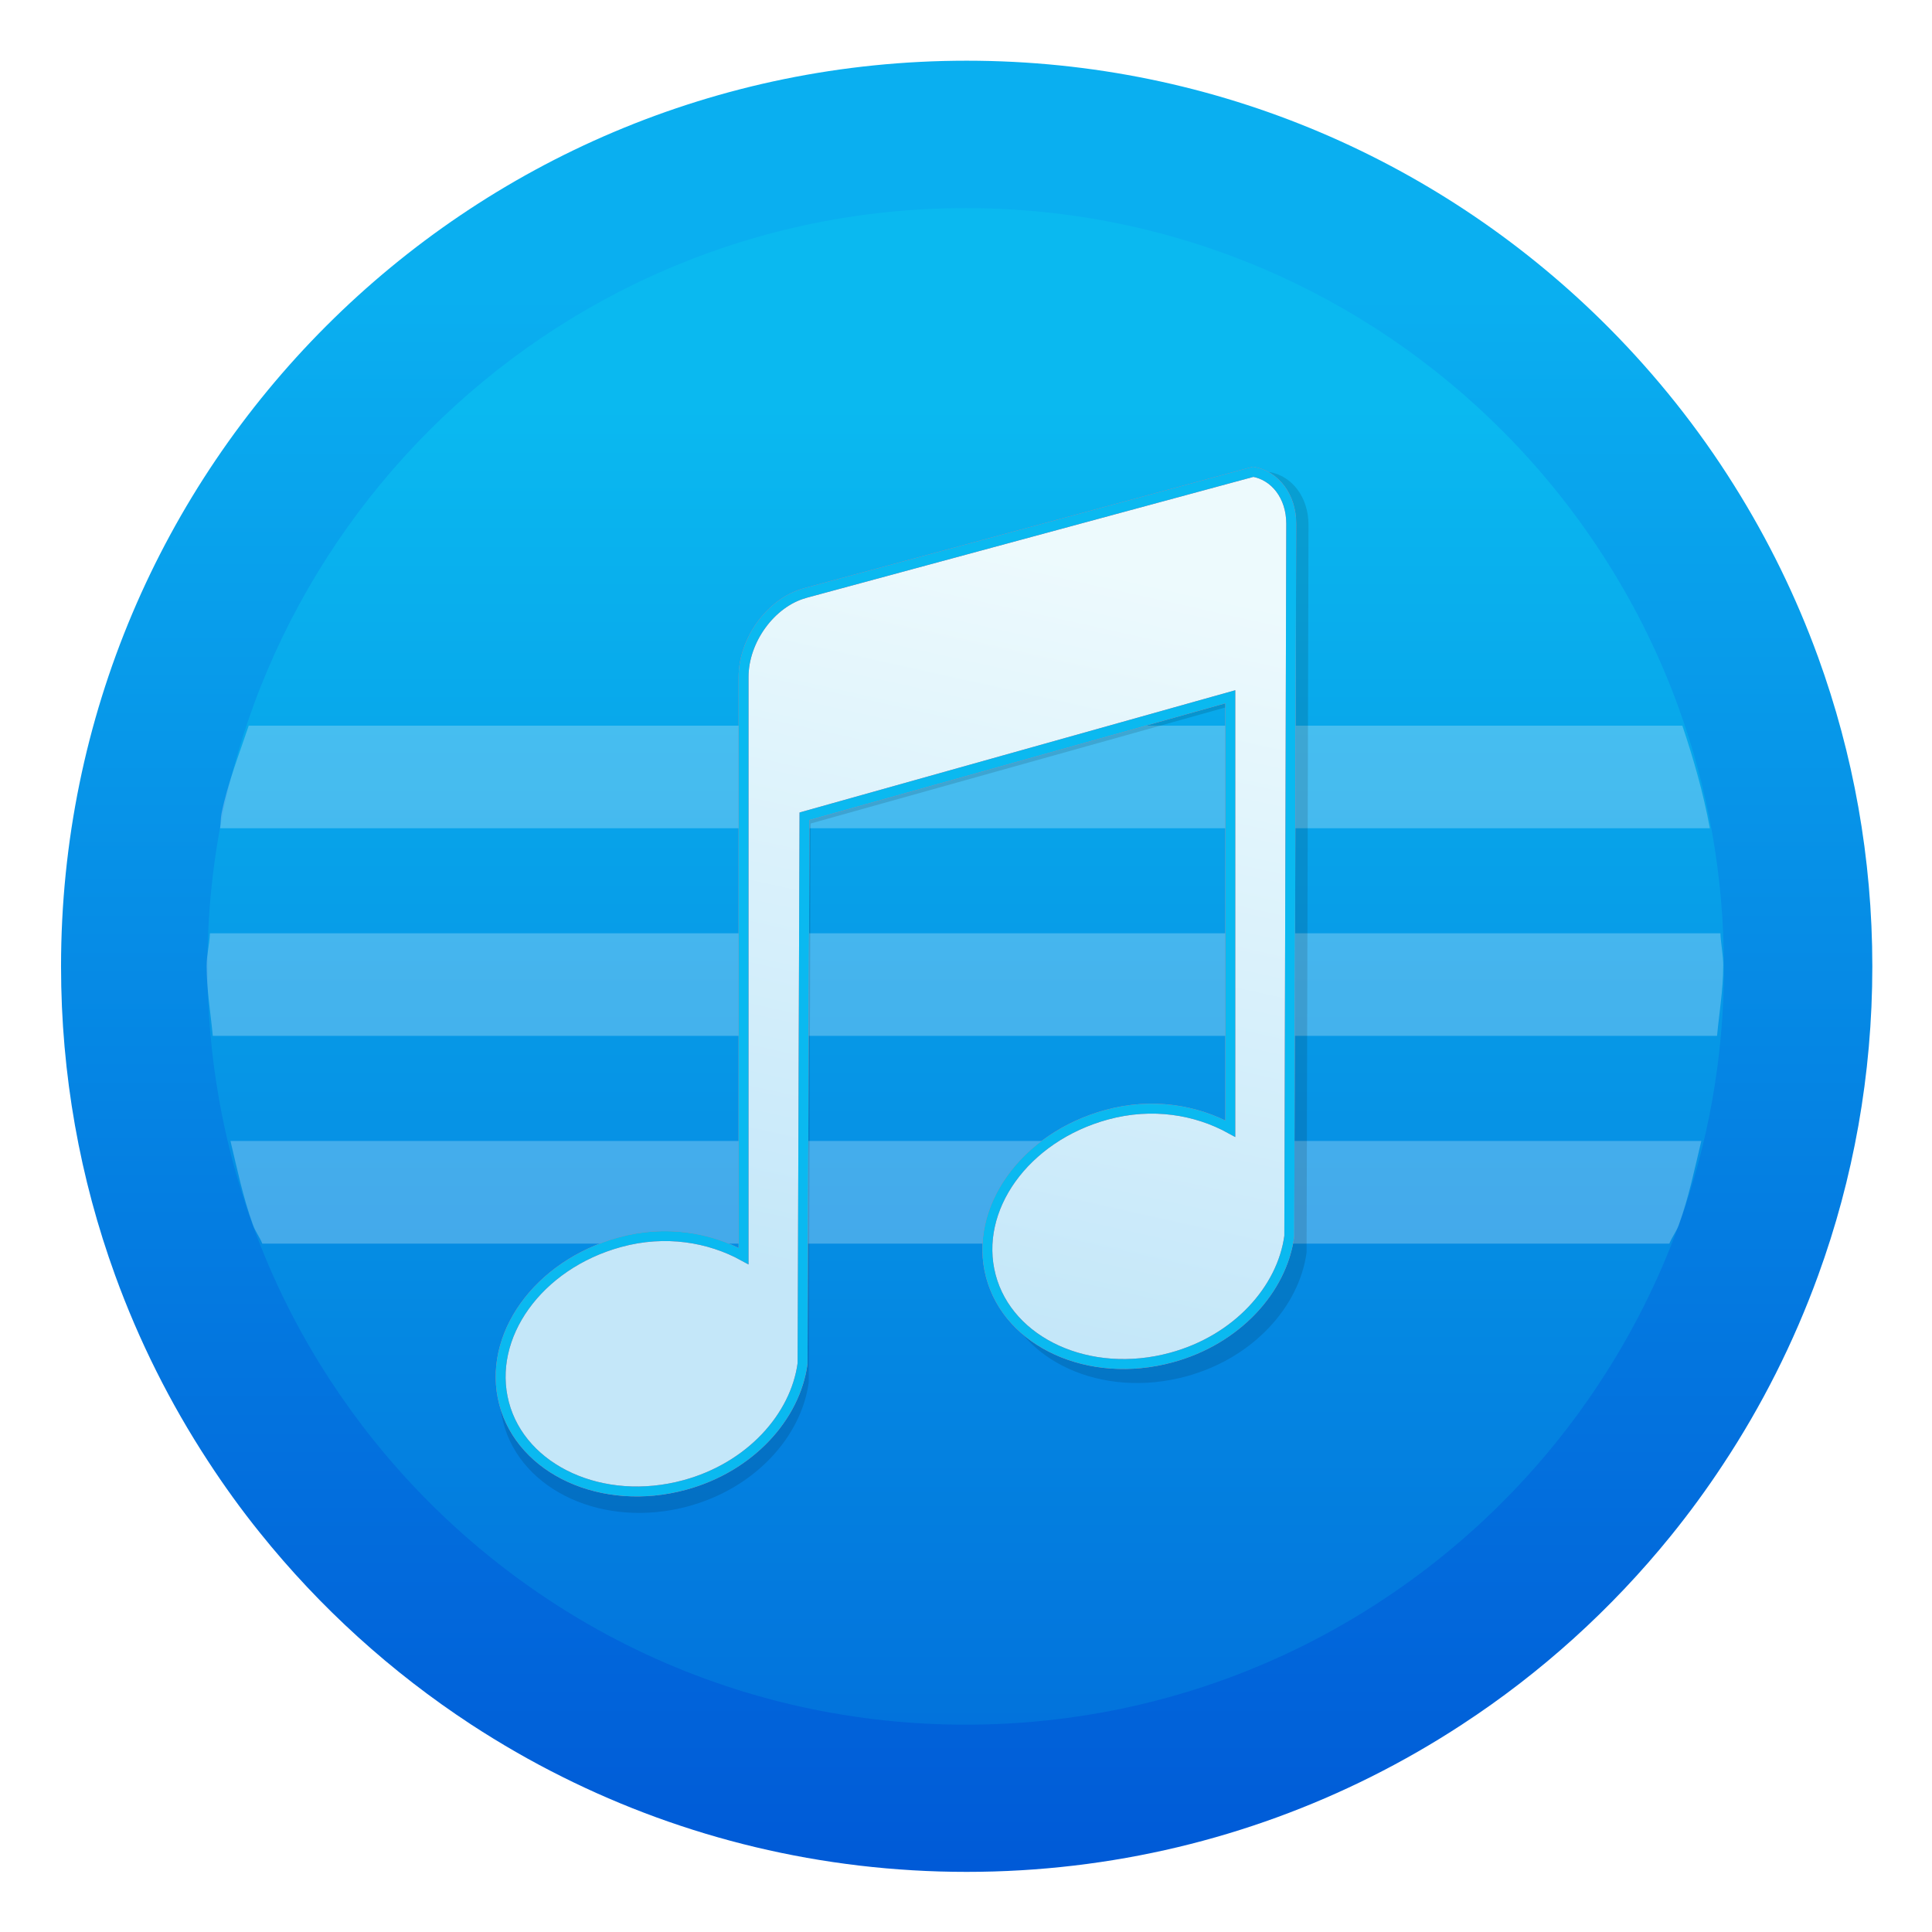 <?xml version="1.0" encoding="UTF-8"?>
<svg width="64" height="64" version="1.1" viewBox="0 0 16.933 16.933" xmlns="http://www.w3.org/2000/svg" xmlns:cc="http://creativecommons.org/ns#" xmlns:dc="http://purl.org/dc/elements/1.1/" xmlns:rdf="http://www.w3.org/1999/02/22-rdf-syntax-ns#">
 <defs>
  <linearGradient id="linearGradient1978" x1="-59.235" x2="-59.235" y1=".704" y2="-11.929" gradientTransform="matrix(1.091 0 0 1.091 195.21 168.16)" gradientUnits="userSpaceOnUse">
   <stop stop-color="#005ad7" offset="0"/>
   <stop stop-color="#0aaff0" offset="1"/>
  </linearGradient>
  <linearGradient id="linearGradient1988" x1="-59.235" x2="-59.235" y1=".704" y2="-11.929" gradientTransform="matrix(.913 0 0 .913 184.72 167)" gradientUnits="userSpaceOnUse">
   <stop stop-color="#0273dc" offset="0"/>
   <stop stop-color="#0ab9f0" offset="1"/>
  </linearGradient>
  <filter id="filter1877" x="-.027" y="-.021" width="1.055" height="1.043" color-interpolation-filters="sRGB">
   <feGaussianBlur stdDeviation="0.073"/>
  </filter>
  <linearGradient id="k" x1="430.56" x2="433.31" y1="536.57" y2="524.17" gradientTransform="matrix(.527 0 0 .527 -96.827 -118.82)" gradientUnits="userSpaceOnUse">
   <stop stop-color="#c4e7f9" offset="0"/>
   <stop stop-color="#edfafd" offset="1"/>
  </linearGradient>
 </defs>
 <g transform="translate(-122.31 -152.55)">
  <path d="m138.72 161.02c0 0.952-0.167 1.864-0.475 2.709-0.214 0.588-0.494 1.143-0.834 1.657-0.142 0.216-0.295 0.425-0.457 0.625-0.52 0.642-1.137 1.201-1.831 1.654-0.255 0.167-0.521 0.32-0.795 0.457-1.067 0.534-2.271 0.834-3.546 0.834-1.274 0-2.479-0.3-3.546-0.834-0.275-0.137-0.54-0.29-0.796-0.457-0.702-0.46-1.327-1.027-1.851-1.68-0.163-0.202-0.315-0.413-0.457-0.631-0.33-0.505-0.604-1.051-0.813-1.627-0.307-0.845-0.474-1.757-0.474-2.708 0-4.384 3.554-7.937 7.937-7.937 2.2 0 4.192 0.895 5.63 2.342 0.414 0.417 0.783 0.879 1.096 1.379 0.296 0.471 0.544 0.976 0.737 1.507 0.307 0.846 0.475 1.758 0.475 2.709z" fill="url(#linearGradient1978)" stroke-width=".031"/>
  <path d="m137.42 161.02c0 0.797-0.14 1.561-0.397 2.269-0.179 0.492-0.414 0.957-0.698 1.387-0.119 0.181-0.247 0.356-0.383 0.524-0.435 0.537-0.952 1.005-1.533 1.385-0.214 0.14-0.436 0.268-0.666 0.383-0.893 0.447-1.902 0.698-2.969 0.698s-2.075-0.251-2.969-0.698c-0.23-0.115-0.452-0.243-0.666-0.383-0.588-0.385-1.111-0.86-1.55-1.407-0.136-0.169-0.264-0.346-0.383-0.528-0.277-0.423-0.506-0.88-0.681-1.362-0.257-0.708-0.397-1.471-0.397-2.268 0-3.671 2.975-6.646 6.646-6.646 1.842 0 3.51 0.75 4.713 1.961 0.347 0.349 0.655 0.736 0.918 1.155 0.248 0.394 0.456 0.817 0.617 1.262 0.257 0.708 0.397 1.472 0.397 2.269z" fill="url(#linearGradient1988)" stroke-width=".026"/>
  <g fill="#fff" stroke-width="1.091">
   <path d="m124.49 158.91c-0.085 0.253-0.183 0.501-0.238 0.767-9e-3 0.043-6e-3 0.089-0.013 0.132h13.057c-0.057-0.309-0.143-0.607-0.241-0.899z" opacity=".25"/>
   <path d="m124.15 160.73c-4e-3 0.097-0.029 0.188-0.029 0.286 0 0.209 0.035 0.409 0.054 0.613h13.184c0.019-0.204 0.054-0.404 0.054-0.613h5.5e-4c0-0.098-0.021-0.19-0.025-0.286z" opacity=".25"/>
   <path d="m124.33 162.55c0.059 0.248 0.111 0.498 0.197 0.735 0.021 0.059 0.059 0.107 0.082 0.165h12.332c0.023-0.058 0.062-0.106 0.083-0.165 0.086-0.236 0.138-0.487 0.197-0.735z" opacity=".25"/>
  </g>
  <path transform="matrix(1.116 0 0 1.114 196.55 167.95)" d="m-60.157-9.137c-0.271 0.076-0.489 0.378-0.489 0.672v4.653c-0.275-0.15-0.627-0.211-0.993-0.112-0.66 0.179-1.073 0.759-0.931 1.295 0.141 0.536 0.791 0.835 1.451 0.656 0.526-0.143 0.889-0.548 0.947-0.975l0.015-4.397 3.421-0.959v3.47c-0.275-0.151-0.627-0.211-0.993-0.112-0.66 0.179-1.073 0.759-0.931 1.295 0.141 0.536 0.791 0.835 1.451 0.656 0.526-0.143 0.889-0.548 0.947-0.975l0.015-5.724c0-0.22-0.13-0.385-0.305-0.416l-3.604 0.975z" filter="url(#filter1877)" image-rendering="optimizeSpeed" opacity=".35" stroke-width=".265"/>
  <path d="m129.36 157.75c-0.295 0.083-0.533 0.412-0.533 0.733v5.076c-0.299-0.164-0.684-0.231-1.083-0.122-0.72 0.196-1.17 0.828-1.016 1.413 0.154 0.584 0.863 0.911 1.583 0.715 0.574-0.156 0.97-0.598 1.033-1.064l0.017-4.797 3.732-1.047v3.785c-0.299-0.164-0.684-0.231-1.083-0.122-0.72 0.196-1.17 0.828-1.016 1.413 0.154 0.584 0.863 0.911 1.583 0.715 0.574-0.156 0.97-0.598 1.033-1.064l0.017-6.245c0-0.24-0.142-0.42-0.333-0.454l-3.932 1.064z" fill="url(#k)" image-rendering="optimizeSpeed" stroke-width=".289"/>
  <path d="m129.36 157.75c-0.295 0.083-0.533 0.412-0.533 0.733v5.076c-0.299-0.164-0.684-0.231-1.083-0.122-0.72 0.196-1.17 0.828-1.016 1.413 0.154 0.584 0.863 0.911 1.583 0.715 0.574-0.156 0.97-0.598 1.033-1.064l0.017-4.797 3.732-1.047v3.785c-0.299-0.164-0.684-0.231-1.083-0.122-0.72 0.196-1.17 0.828-1.016 1.413 0.154 0.584 0.863 0.911 1.583 0.715 0.574-0.156 0.97-0.598 1.033-1.064l0.017-6.245c0-0.24-0.142-0.42-0.333-0.454l-3.932 1.064z" fill="none" image-rendering="optimizeSpeed" stroke="#f56e82" stroke-width=".087"/>
  <path d="m129.36 157.75c-0.295 0.083-0.533 0.412-0.533 0.733v5.076c-0.299-0.164-0.684-0.231-1.083-0.122-0.72 0.196-1.17 0.828-1.016 1.413 0.154 0.584 0.863 0.911 1.583 0.715 0.574-0.156 0.97-0.598 1.033-1.064l0.017-4.797 3.732-1.047v3.785c-0.299-0.164-0.684-0.231-1.083-0.122-0.72 0.196-1.17 0.828-1.016 1.413 0.154 0.584 0.863 0.911 1.583 0.715 0.574-0.156 0.97-0.598 1.033-1.064l0.017-6.245c0-0.24-0.142-0.42-0.333-0.454l-3.932 1.064z" fill="none" image-rendering="optimizeSpeed" stroke="#0ab9f0" stroke-width=".087"/>
 </g>
</svg>
